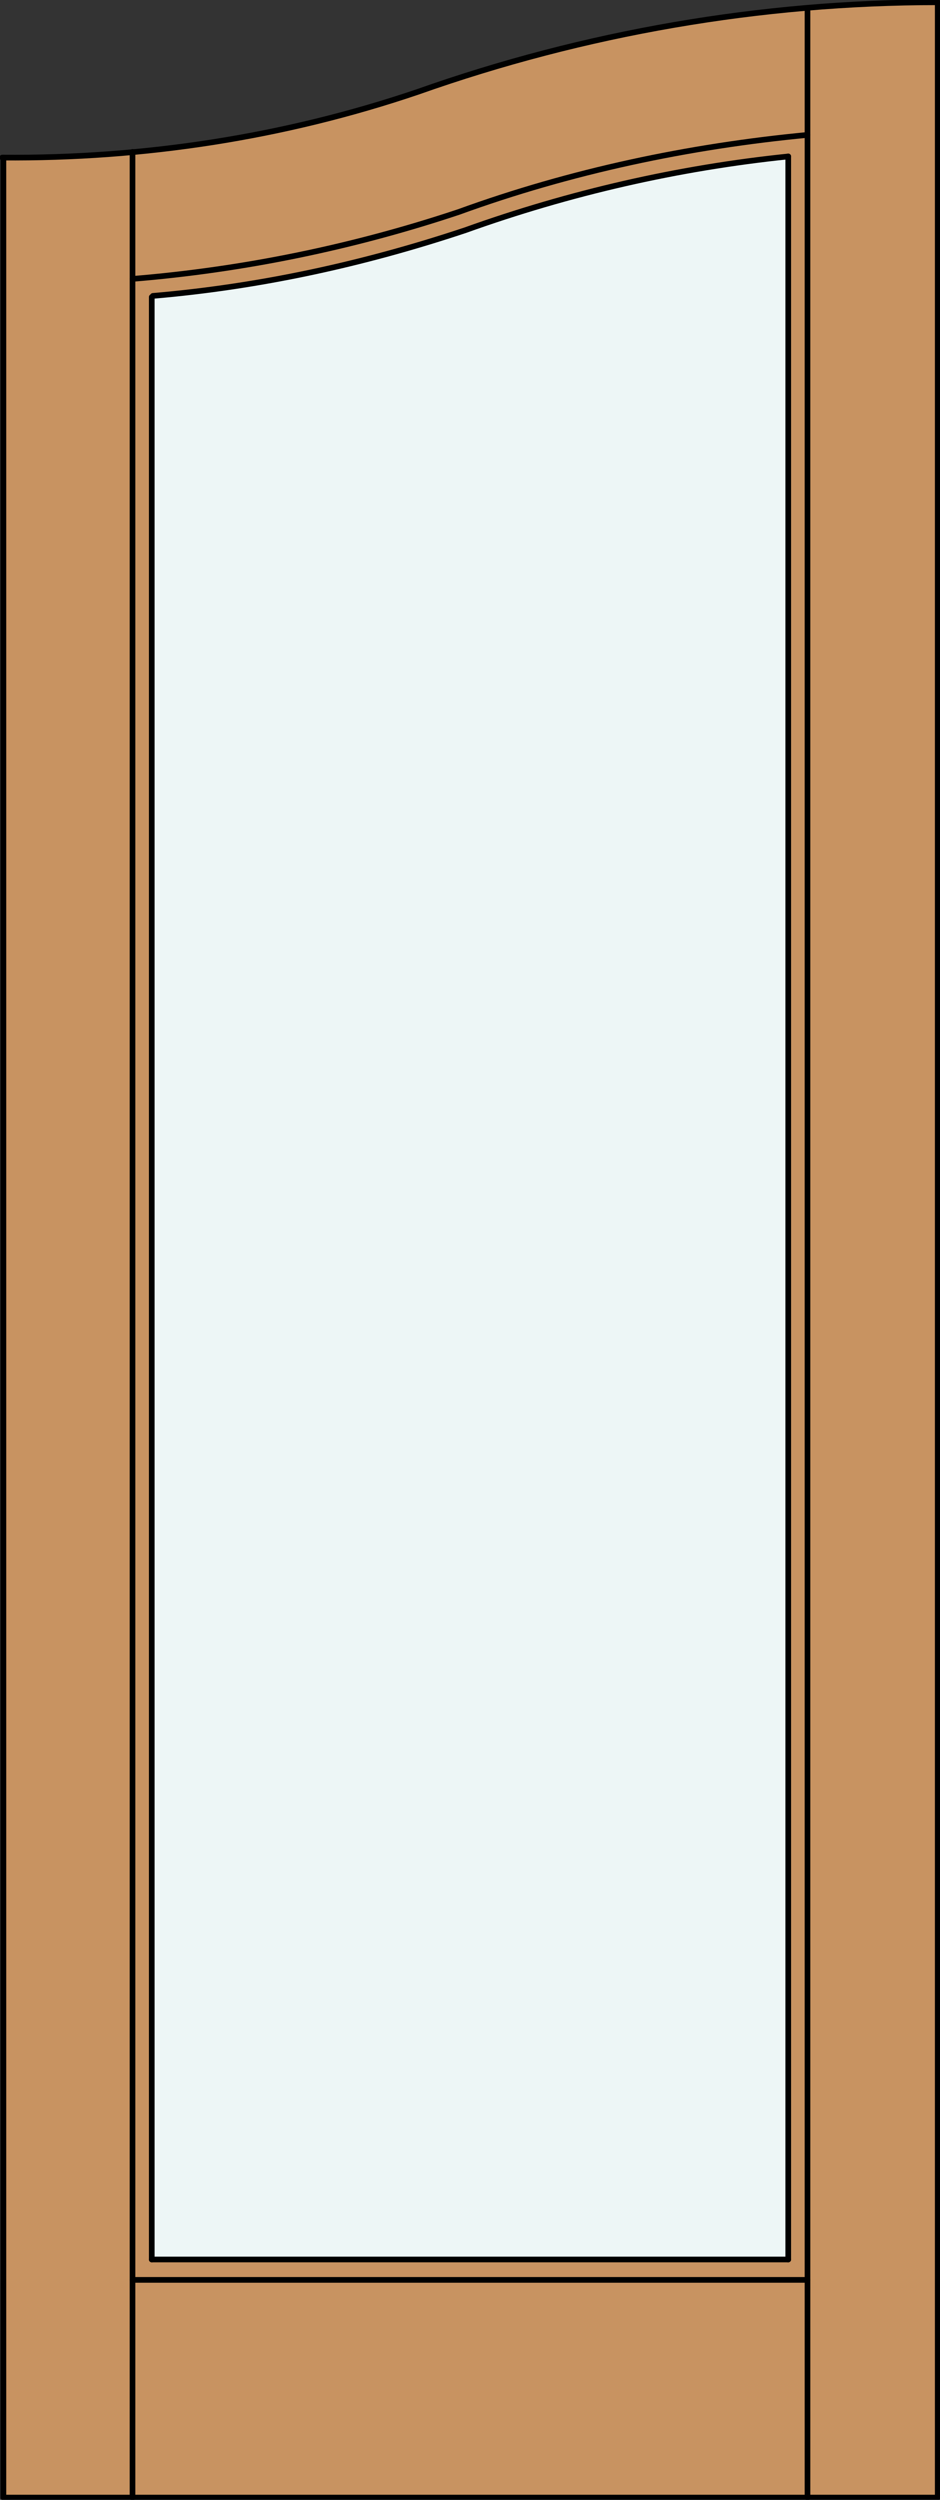 <?xml version="1.0" encoding="utf-8"?>
<!-- Generator: Adobe Illustrator 21.1.0, SVG Export Plug-In . SVG Version: 6.00 Build 0)  -->
<!DOCTYPE svg PUBLIC "-//W3C//DTD SVG 1.1//EN" "http://www.w3.org/Graphics/SVG/1.1/DTD/svg11.dtd">
<svg version="1.1" id="Layer_1" xmlns="http://www.w3.org/2000/svg" xmlns:xlink="http://www.w3.org/1999/xlink" x="0px" y="0px"
	 viewBox="0 0 83 220.5" style="enable-background:new 0 0 83 220.5;" xml:space="preserve">
<rect x="0" y="0" width="83" height="220.5" fill="#333333" stroke="none"/>
<style type="text/css">
	.st0{fill:#C89361;}
	.st1{fill:#EDF6F6;}
	.st2{fill:none;stroke:#000000;stroke-width:0.5;stroke-linecap:round;stroke-linejoin:round;}
</style>
<title>CH-0001-D002</title>
<path class="st0" d="M82.8,220.3H0.3V13.9c12.4,0.2,24.8-1.7,36.6-5.7c14.7-5.3,30.3-7.9,45.9-7.9V220.3z"/>
<path class="st1" d="M13.4,26.2c10.3-1,20.3-3.2,30-6.7c8.5-2.8,17.2-4.7,26.1-5.7v185.5H13.4V26.2z"/>
<polyline class="st2" points="0.3,13.9 0.3,220.3 82.8,220.3 82.8,0.2 "/>
<line class="st2" x1="69.6" y1="199.3" x2="69.6" y2="13.8"/>
<line class="st2" x1="71.3" y1="220.3" x2="71.3" y2="0.9"/>
<line class="st2" x1="13.4" y1="26.2" x2="13.4" y2="199.3"/>
<line class="st2" x1="11.7" y1="13.4" x2="11.7" y2="220.3"/>
<path class="st2" d="M69.6,13.8c-9.7,1-19.3,3.2-28.5,6.5c-9,3-18.2,5-27.6,5.8"/>
<path class="st2" d="M71.3,11.9c-10.5,1-20.9,3.2-30.8,6.8c-9.3,3.1-19,5.1-28.8,5.9"/>
<path class="st2" d="M82.8,0.2c-15.6,0-31.2,2.7-45.9,7.9C25.1,12.1,12.7,14,0.2,13.9"/>
<line class="st2" x1="13.4" y1="199.3" x2="69.6" y2="199.3"/>
<line class="st2" x1="11.7" y1="201.1" x2="71.3" y2="201.1"/>
</svg>
